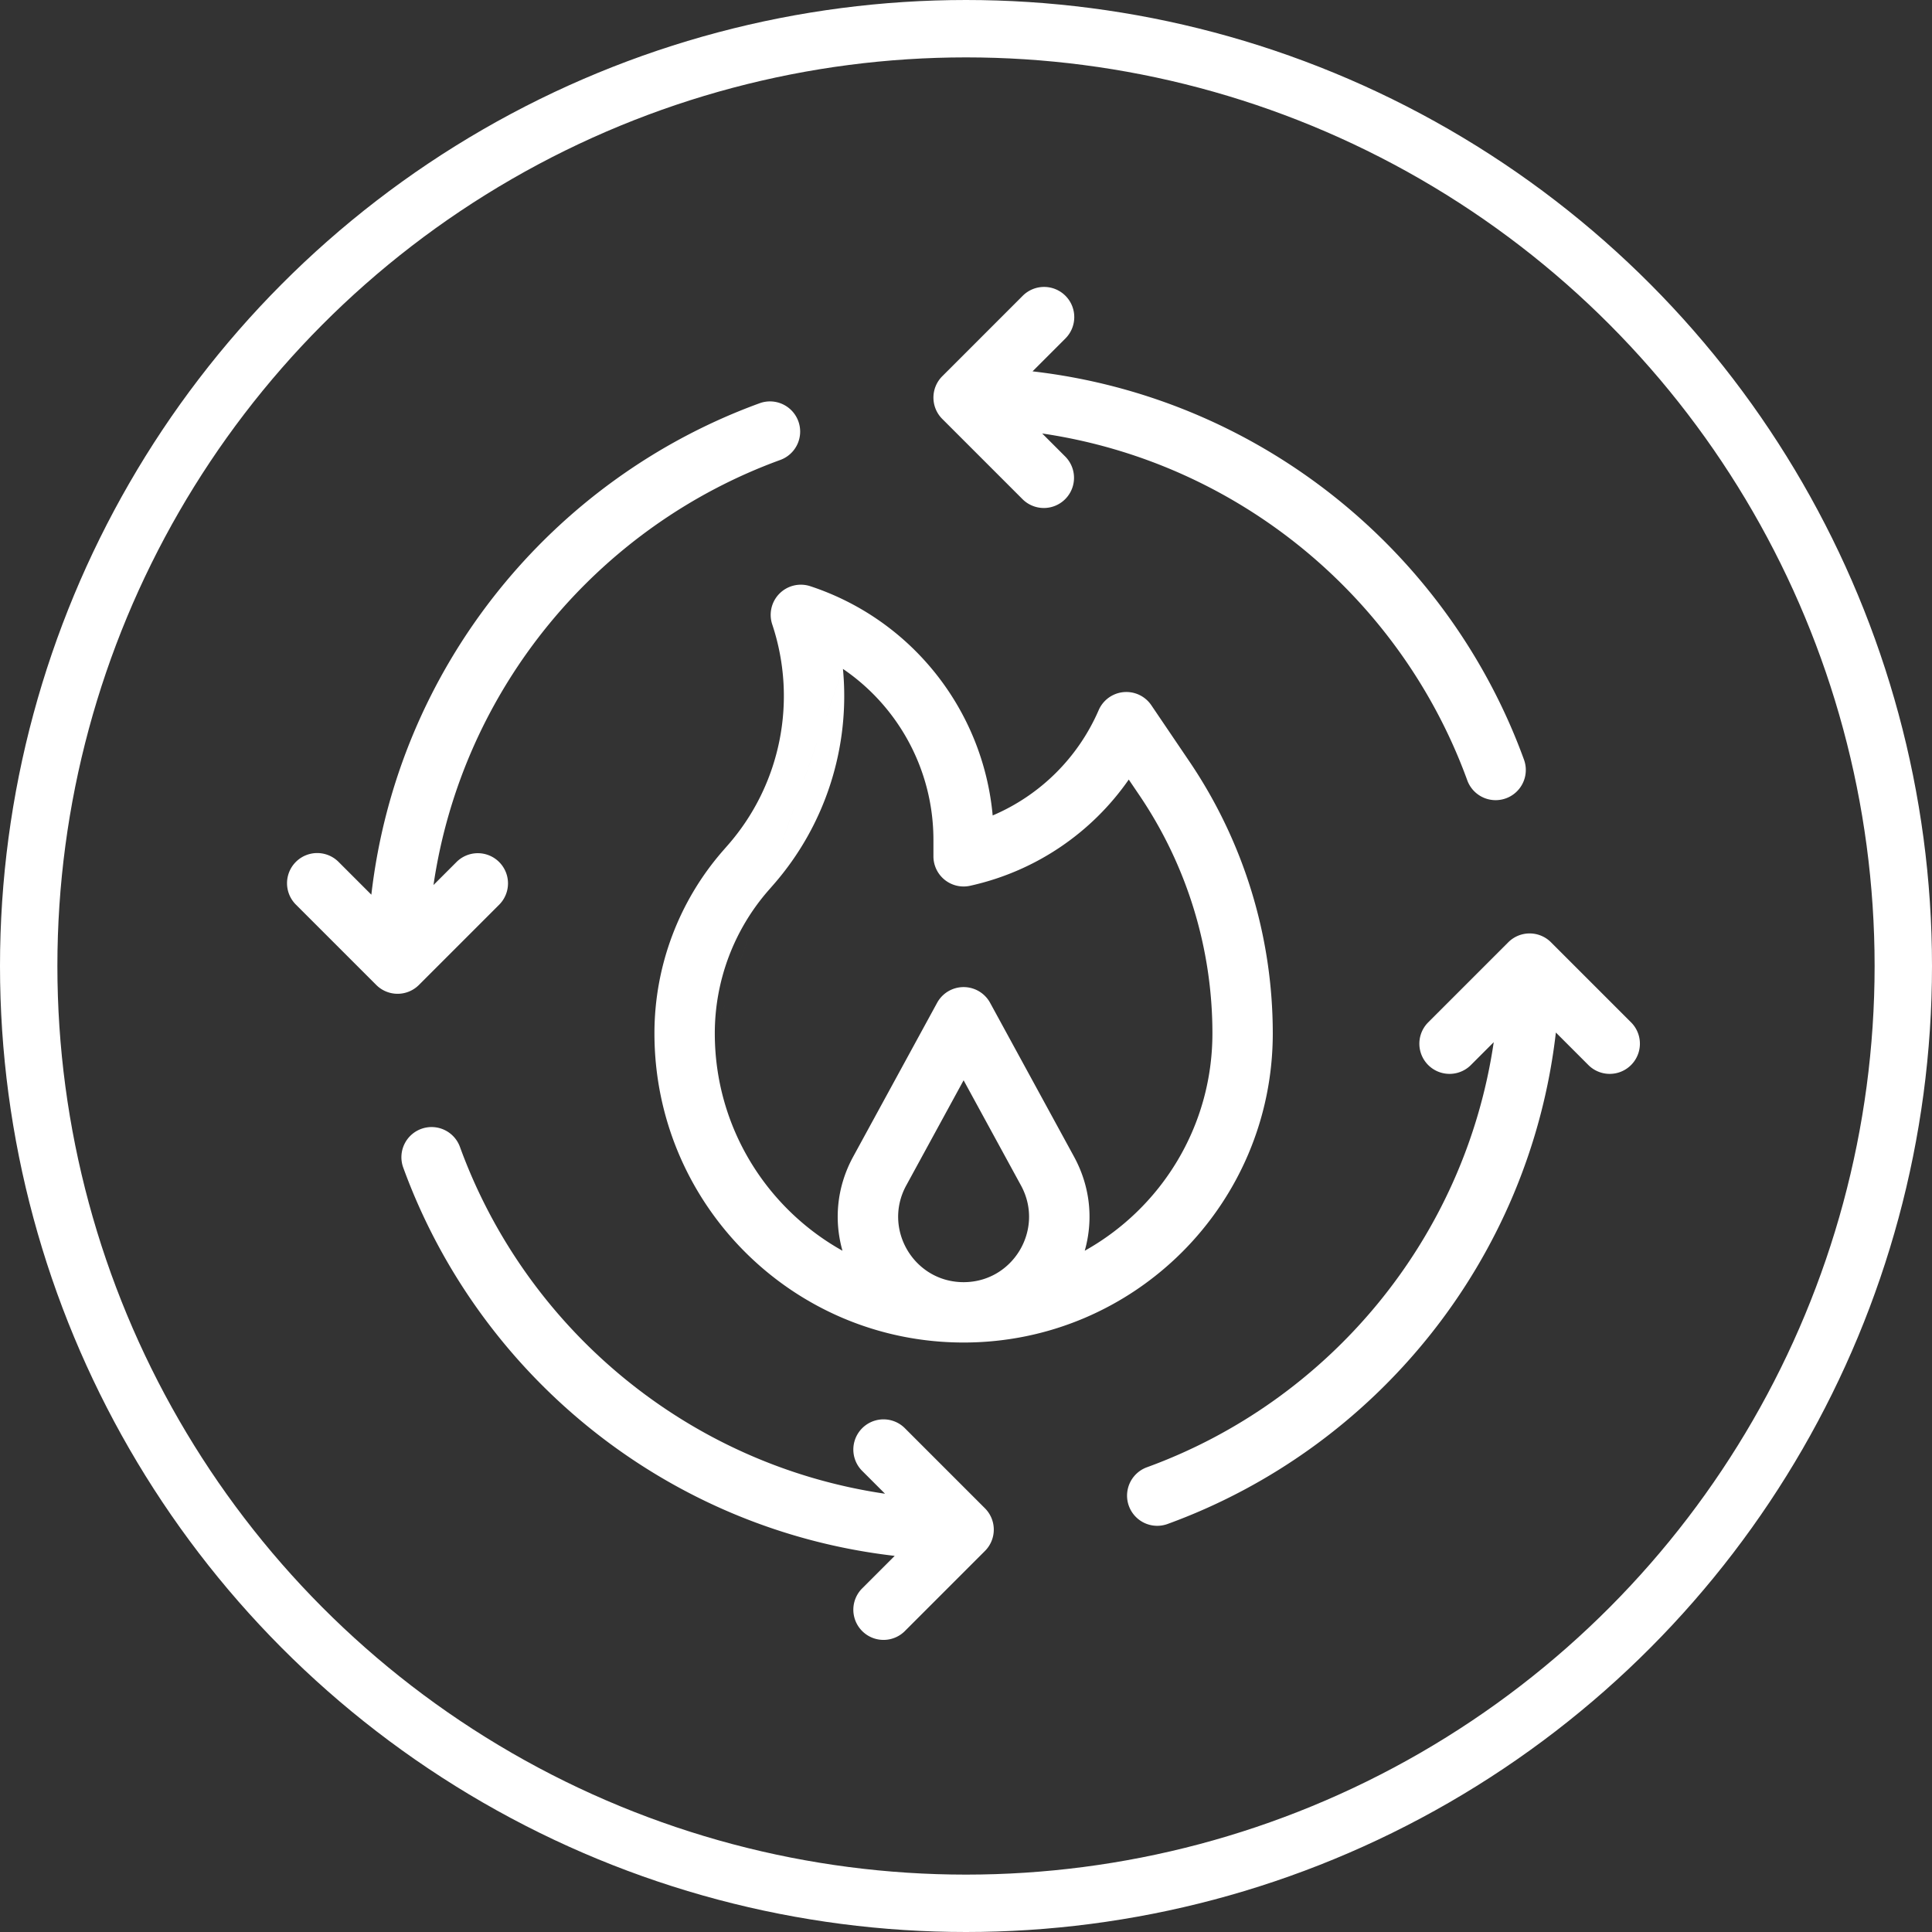 <svg width="404" height="404" fill="none" xmlns="http://www.w3.org/2000/svg"><rect width="100%" height="100%" fill="#333333" stroke="none"/><circle cx="202" cy="202" r="196" stroke="#fff" stroke-width="12"/><path fill-rule="evenodd" clip-rule="evenodd" d="M222.791 61.848a6.311 6.311 0 0 1 0 8.925l-6.88 6.88c47.541 5.472 86.931 37.686 102.77 81.199a6.31 6.31 0 1 1-11.86 4.317c-13.853-38.055-47.738-66.475-88.889-72.523l4.859 4.86a6.311 6.311 0 0 1-8.925 8.924l-16.828-16.828a6.31 6.31 0 0 1 0-8.925l16.828-16.829a6.311 6.311 0 0 1 8.925 0Zm-55.85 26.242a6.311 6.311 0 0 1-3.772 8.089c-38.055 13.853-66.475 47.738-72.523 88.889l4.86-4.859a6.311 6.311 0 0 1 8.924 8.925l-16.828 16.828a6.31 6.31 0 0 1-8.925 0l-16.829-16.828a6.311 6.311 0 0 1 8.925-8.925l6.88 6.88c5.472-47.541 37.686-86.931 81.199-102.77a6.311 6.311 0 0 1 8.089 3.771Zm-4.023 36.114a6.312 6.312 0 0 1 6.527-1.621c21.265 7.01 36.124 25.959 38.133 47.937a42.125 42.125 0 0 0 22.163-22.015 6.31 6.31 0 0 1 11.016-1.029l7.954 11.747a101.427 101.427 0 0 1 17.439 56.862c0 35.705-28.945 64.649-64.65 64.649-35.705 0-64.65-28.944-64.65-64.649a58.073 58.073 0 0 1 14.368-38.238l1.002-1.145c11.037-12.614 14.566-30.158 9.283-46.069a6.31 6.31 0 0 1 1.415-6.429Zm13.35 15.671c1.54 16.21-3.572 32.593-14.549 45.138l-1.002 1.145a45.447 45.447 0 0 0-11.245 29.927m26.796-76.21c11.628 7.907 18.921 21.189 18.921 35.753v3.434a6.312 6.312 0 0 0 7.728 6.15l.482-.111a54.753 54.753 0 0 0 32.636-22.087l2.224 3.285a88.8 88.8 0 0 1 15.269 49.786c0 19.539-10.77 36.562-26.698 45.456 1.774-6.242 1.275-13.225-2.249-19.687l-17.541-32.157a6.312 6.312 0 0 0-11.08 0l-17.541 32.157c-3.524 6.462-4.023 13.445-2.249 19.687-15.928-8.894-26.698-25.918-26.698-45.456m52.028 52.028c10.376 0 16.969-11.106 12-20.215l-12-22-12 22c-4.969 9.109 1.624 20.215 12 20.215Zm113.898-71.075a6.31 6.31 0 0 1 8.925 0l16.829 16.828a6.312 6.312 0 0 1-8.925 8.925l-6.879-6.88c-5.473 47.541-37.687 86.931-81.2 102.77a6.31 6.31 0 1 1-4.317-11.86c38.055-13.853 66.475-47.738 72.523-88.889l-4.859 4.859a6.312 6.312 0 0 1-8.925-8.925l16.828-16.828ZM88.09 236.059a6.311 6.311 0 0 1 8.089 3.772c13.853 38.055 47.738 66.475 88.889 72.523l-4.859-4.859a6.312 6.312 0 0 1 8.925-8.925l16.828 16.828a6.31 6.31 0 0 1 0 8.925l-16.828 16.829a6.312 6.312 0 0 1-8.925-8.925l6.88-6.879c-47.541-5.473-86.931-37.687-102.77-81.2a6.311 6.311 0 0 1 3.771-8.089Z" fill="#fff"/></svg>